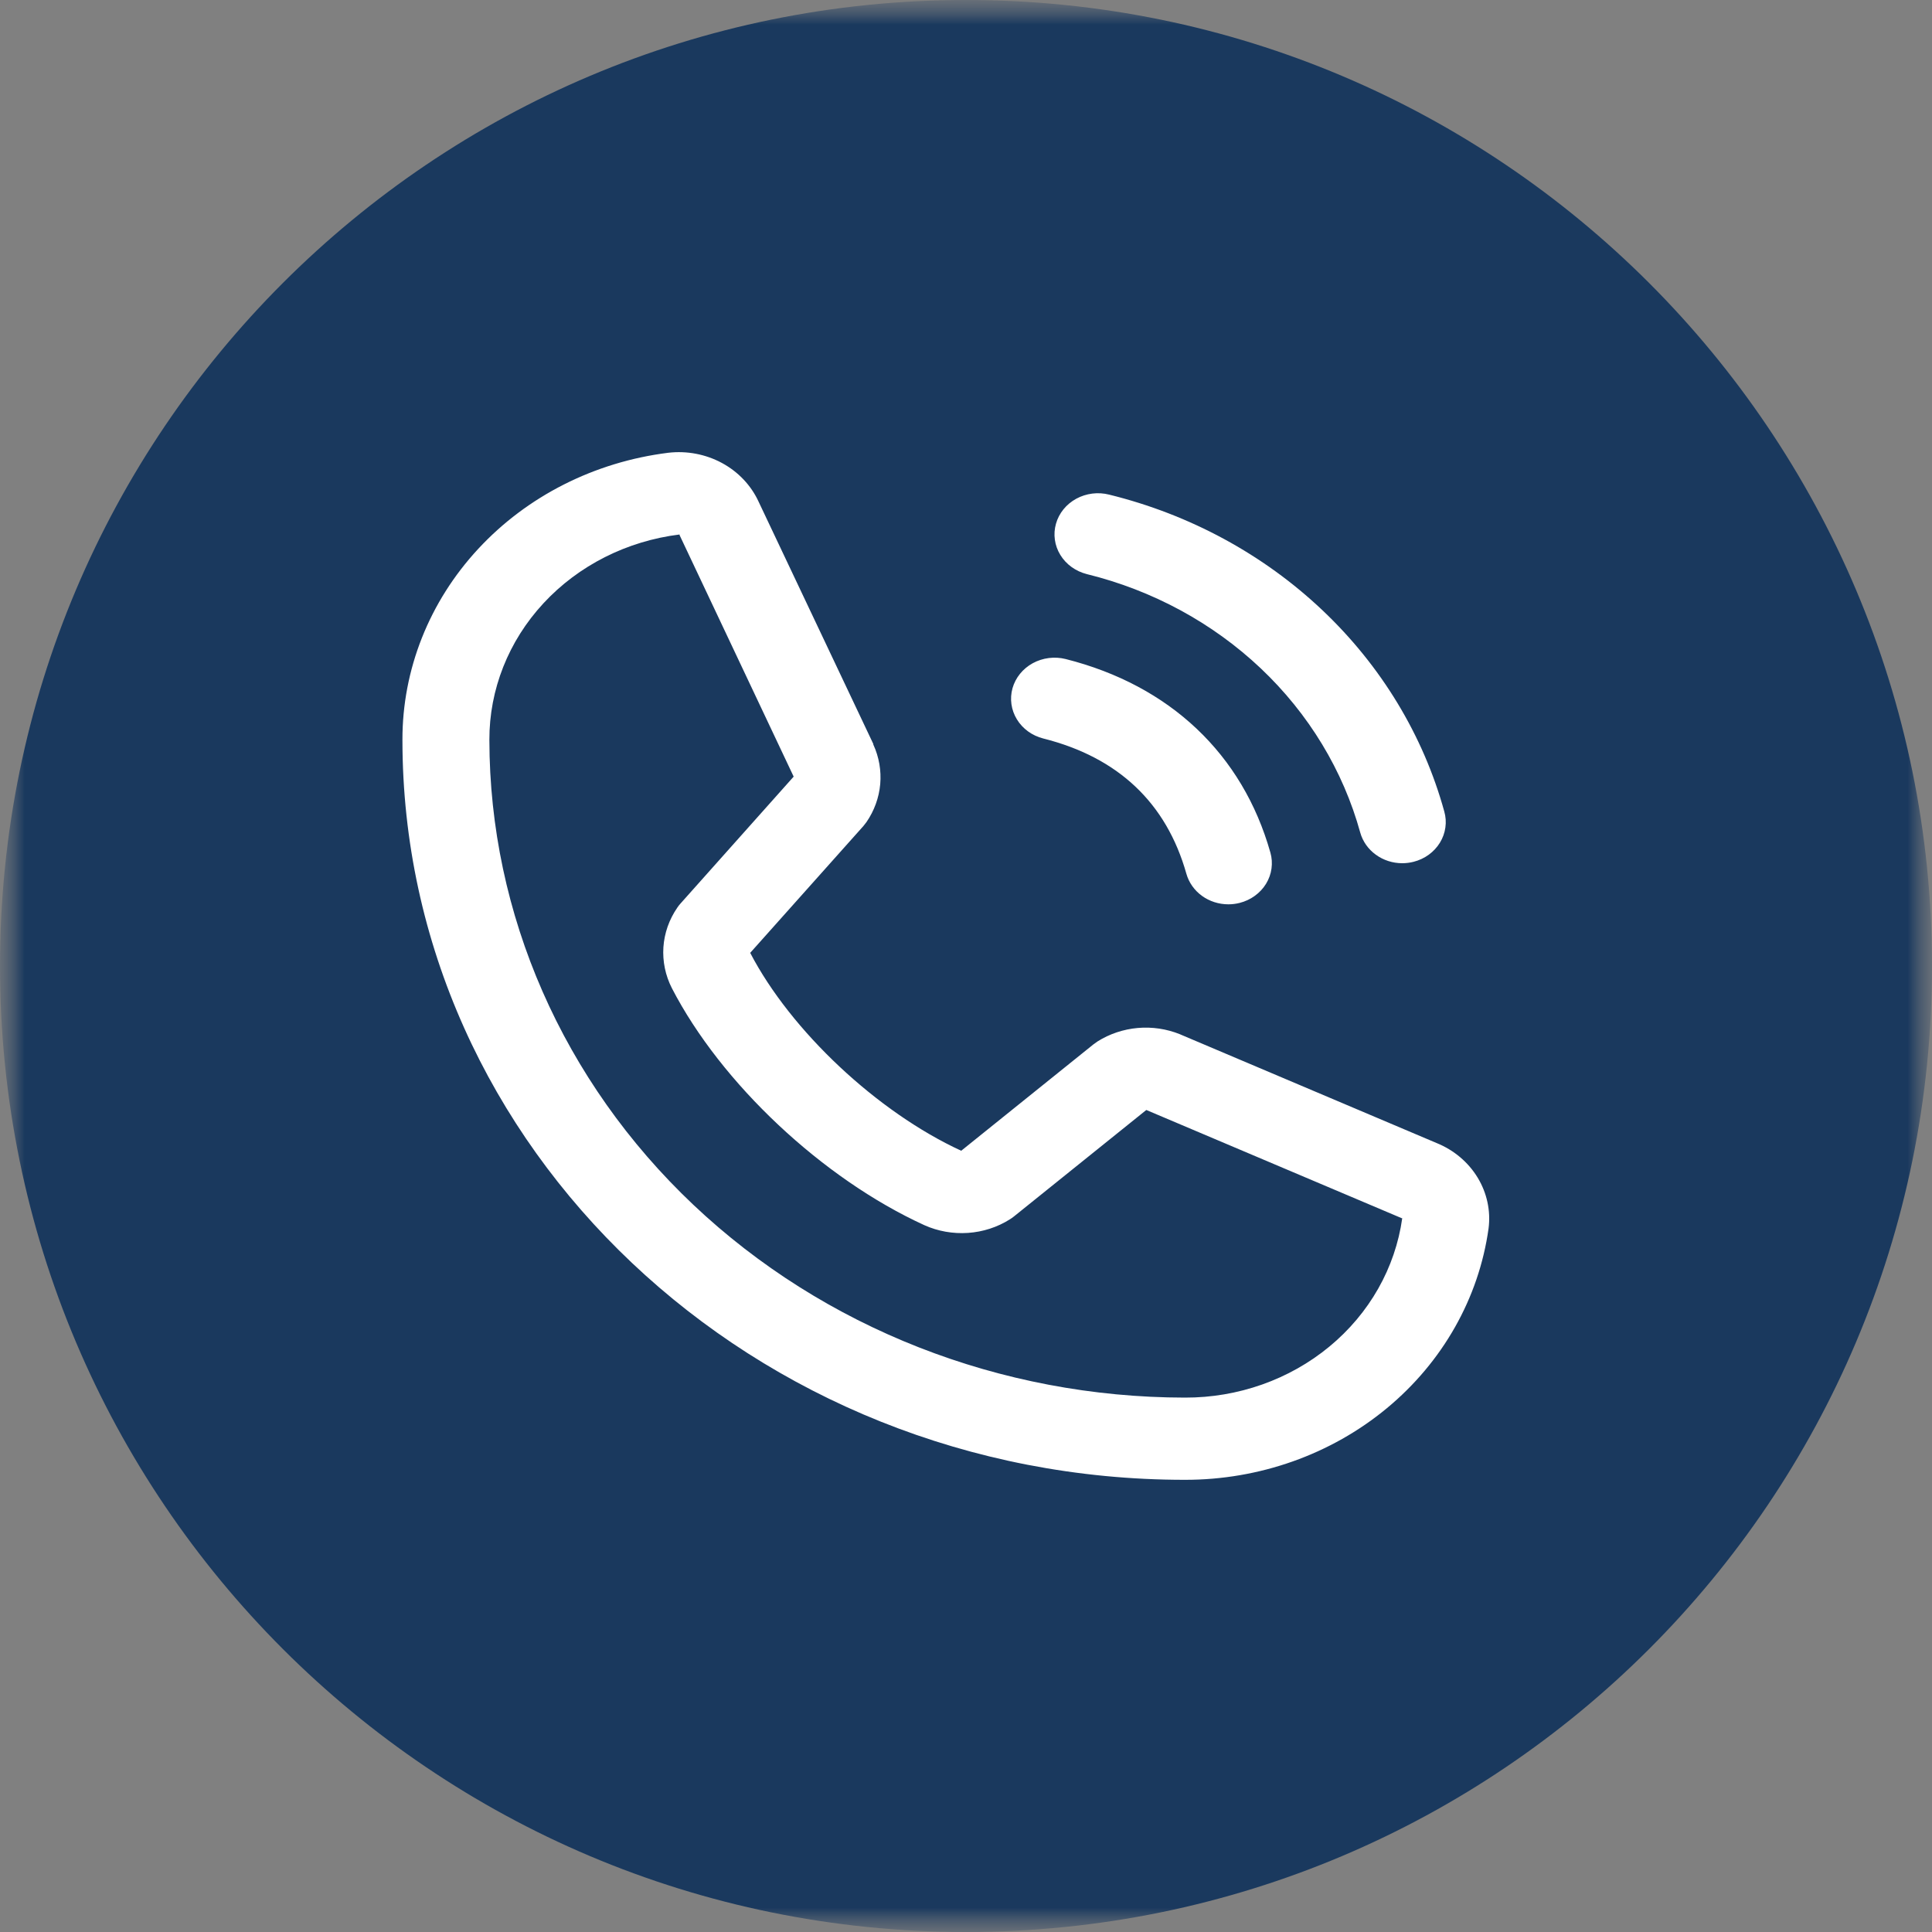 <?xml version="1.0" encoding="UTF-8"?> <svg xmlns="http://www.w3.org/2000/svg" width="40" height="40" viewBox="0 0 40 40" fill="none"><rect x="0" y="0" width="40" height="40" fill="#808080" stroke="none"/><g clip-path="url(#clip0_1973_708)"><mask id="mask0_1973_708" style="mask-type:luminance" maskUnits="userSpaceOnUse" x="0" y="0" width="40" height="40"><path d="M40 0H0V40H40V0Z" fill="white"></path></mask><g mask="url(#mask0_1973_708)"><mask id="mask1_1973_708" style="mask-type:luminance" maskUnits="userSpaceOnUse" x="0" y="0" width="40" height="40"><path d="M40 0H0V40H40V0Z" fill="white"></path></mask><g mask="url(#mask1_1973_708)"><path d="M40 20C40 8.954 31.046 0 20 0C8.954 0 0 8.954 0 20C0 31.046 8.954 40 20 40C31.046 40 40 31.046 40 20Z" fill="#1A395E"></path><path d="M21.863 10.843C21.893 10.735 21.946 10.634 22.018 10.545C22.09 10.456 22.18 10.382 22.282 10.326C22.384 10.27 22.497 10.234 22.615 10.219C22.732 10.204 22.851 10.212 22.965 10.241C24.634 10.652 26.156 11.477 27.375 12.63C28.595 13.783 29.467 15.223 29.902 16.8C29.933 16.909 29.941 17.021 29.925 17.132C29.91 17.243 29.871 17.35 29.812 17.447C29.753 17.543 29.674 17.628 29.581 17.696C29.487 17.764 29.38 17.814 29.265 17.843C29.189 17.862 29.111 17.872 29.032 17.872C28.834 17.872 28.641 17.81 28.484 17.695C28.327 17.581 28.214 17.421 28.163 17.24C27.808 15.952 27.096 14.777 26.101 13.836C25.105 12.895 23.863 12.221 22.5 11.886C22.386 11.857 22.279 11.807 22.185 11.739C22.091 11.671 22.012 11.586 21.953 11.489C21.894 11.393 21.855 11.286 21.84 11.175C21.824 11.064 21.832 10.951 21.863 10.843ZM21.601 15.29C23.152 15.681 24.149 16.624 24.563 18.091C24.614 18.272 24.727 18.432 24.884 18.547C25.041 18.661 25.234 18.723 25.432 18.723C25.511 18.723 25.589 18.713 25.665 18.694C25.779 18.665 25.887 18.615 25.98 18.547C26.074 18.479 26.153 18.394 26.212 18.298C26.271 18.201 26.31 18.094 26.325 17.983C26.34 17.872 26.333 17.76 26.302 17.652C25.726 15.613 24.221 14.19 22.065 13.645C21.835 13.587 21.589 13.618 21.382 13.731C21.176 13.844 21.025 14.03 20.963 14.248C20.902 14.466 20.934 14.698 21.054 14.894C21.173 15.089 21.37 15.232 21.601 15.29ZM30.819 25.434C30.618 26.875 29.87 28.198 28.713 29.156C27.556 30.114 26.07 30.64 24.532 30.638C15.6 30.638 8.332 23.765 8.332 15.319C8.329 13.865 8.886 12.459 9.899 11.366C10.912 10.271 12.311 9.564 13.836 9.374C14.221 9.329 14.611 9.404 14.948 9.586C15.286 9.769 15.551 10.05 15.706 10.387L18.081 15.403V15.415C18.2 15.673 18.248 15.955 18.224 16.235C18.199 16.515 18.101 16.785 17.939 17.021C17.918 17.049 17.897 17.076 17.875 17.103L15.532 19.728C16.375 21.347 18.166 23.026 19.901 23.825L22.639 21.622C22.666 21.601 22.694 21.581 22.723 21.562C22.972 21.405 23.259 21.309 23.557 21.283C23.855 21.257 24.155 21.302 24.43 21.413L24.445 21.42L29.745 23.666C30.102 23.811 30.399 24.062 30.593 24.381C30.786 24.699 30.866 25.069 30.819 25.434ZM29.032 25.221C29.032 25.221 29.025 25.221 29.02 25.221L23.733 22.981L20.993 25.185C20.966 25.206 20.939 25.226 20.91 25.244C20.651 25.408 20.351 25.505 20.041 25.526C19.73 25.547 19.419 25.492 19.138 25.366C17.031 24.403 14.93 22.431 13.911 20.46C13.776 20.196 13.716 19.904 13.735 19.611C13.755 19.318 13.854 19.036 14.024 18.79C14.043 18.761 14.064 18.734 14.088 18.708L16.432 16.079L14.07 11.079C14.069 11.075 14.069 11.071 14.07 11.066C12.979 11.201 11.977 11.707 11.252 12.49C10.527 13.272 10.129 14.278 10.132 15.319C10.136 18.929 11.655 22.39 14.354 24.943C17.054 27.496 20.714 28.932 24.532 28.936C25.632 28.939 26.695 28.564 27.523 27.88C28.352 27.196 28.888 26.25 29.032 25.22V25.221Z" fill="white"></path></g></g></g><defs><clipPath id="clip0_1973_708"><rect width="40" height="40" fill="white"></rect></clipPath></defs></svg> 